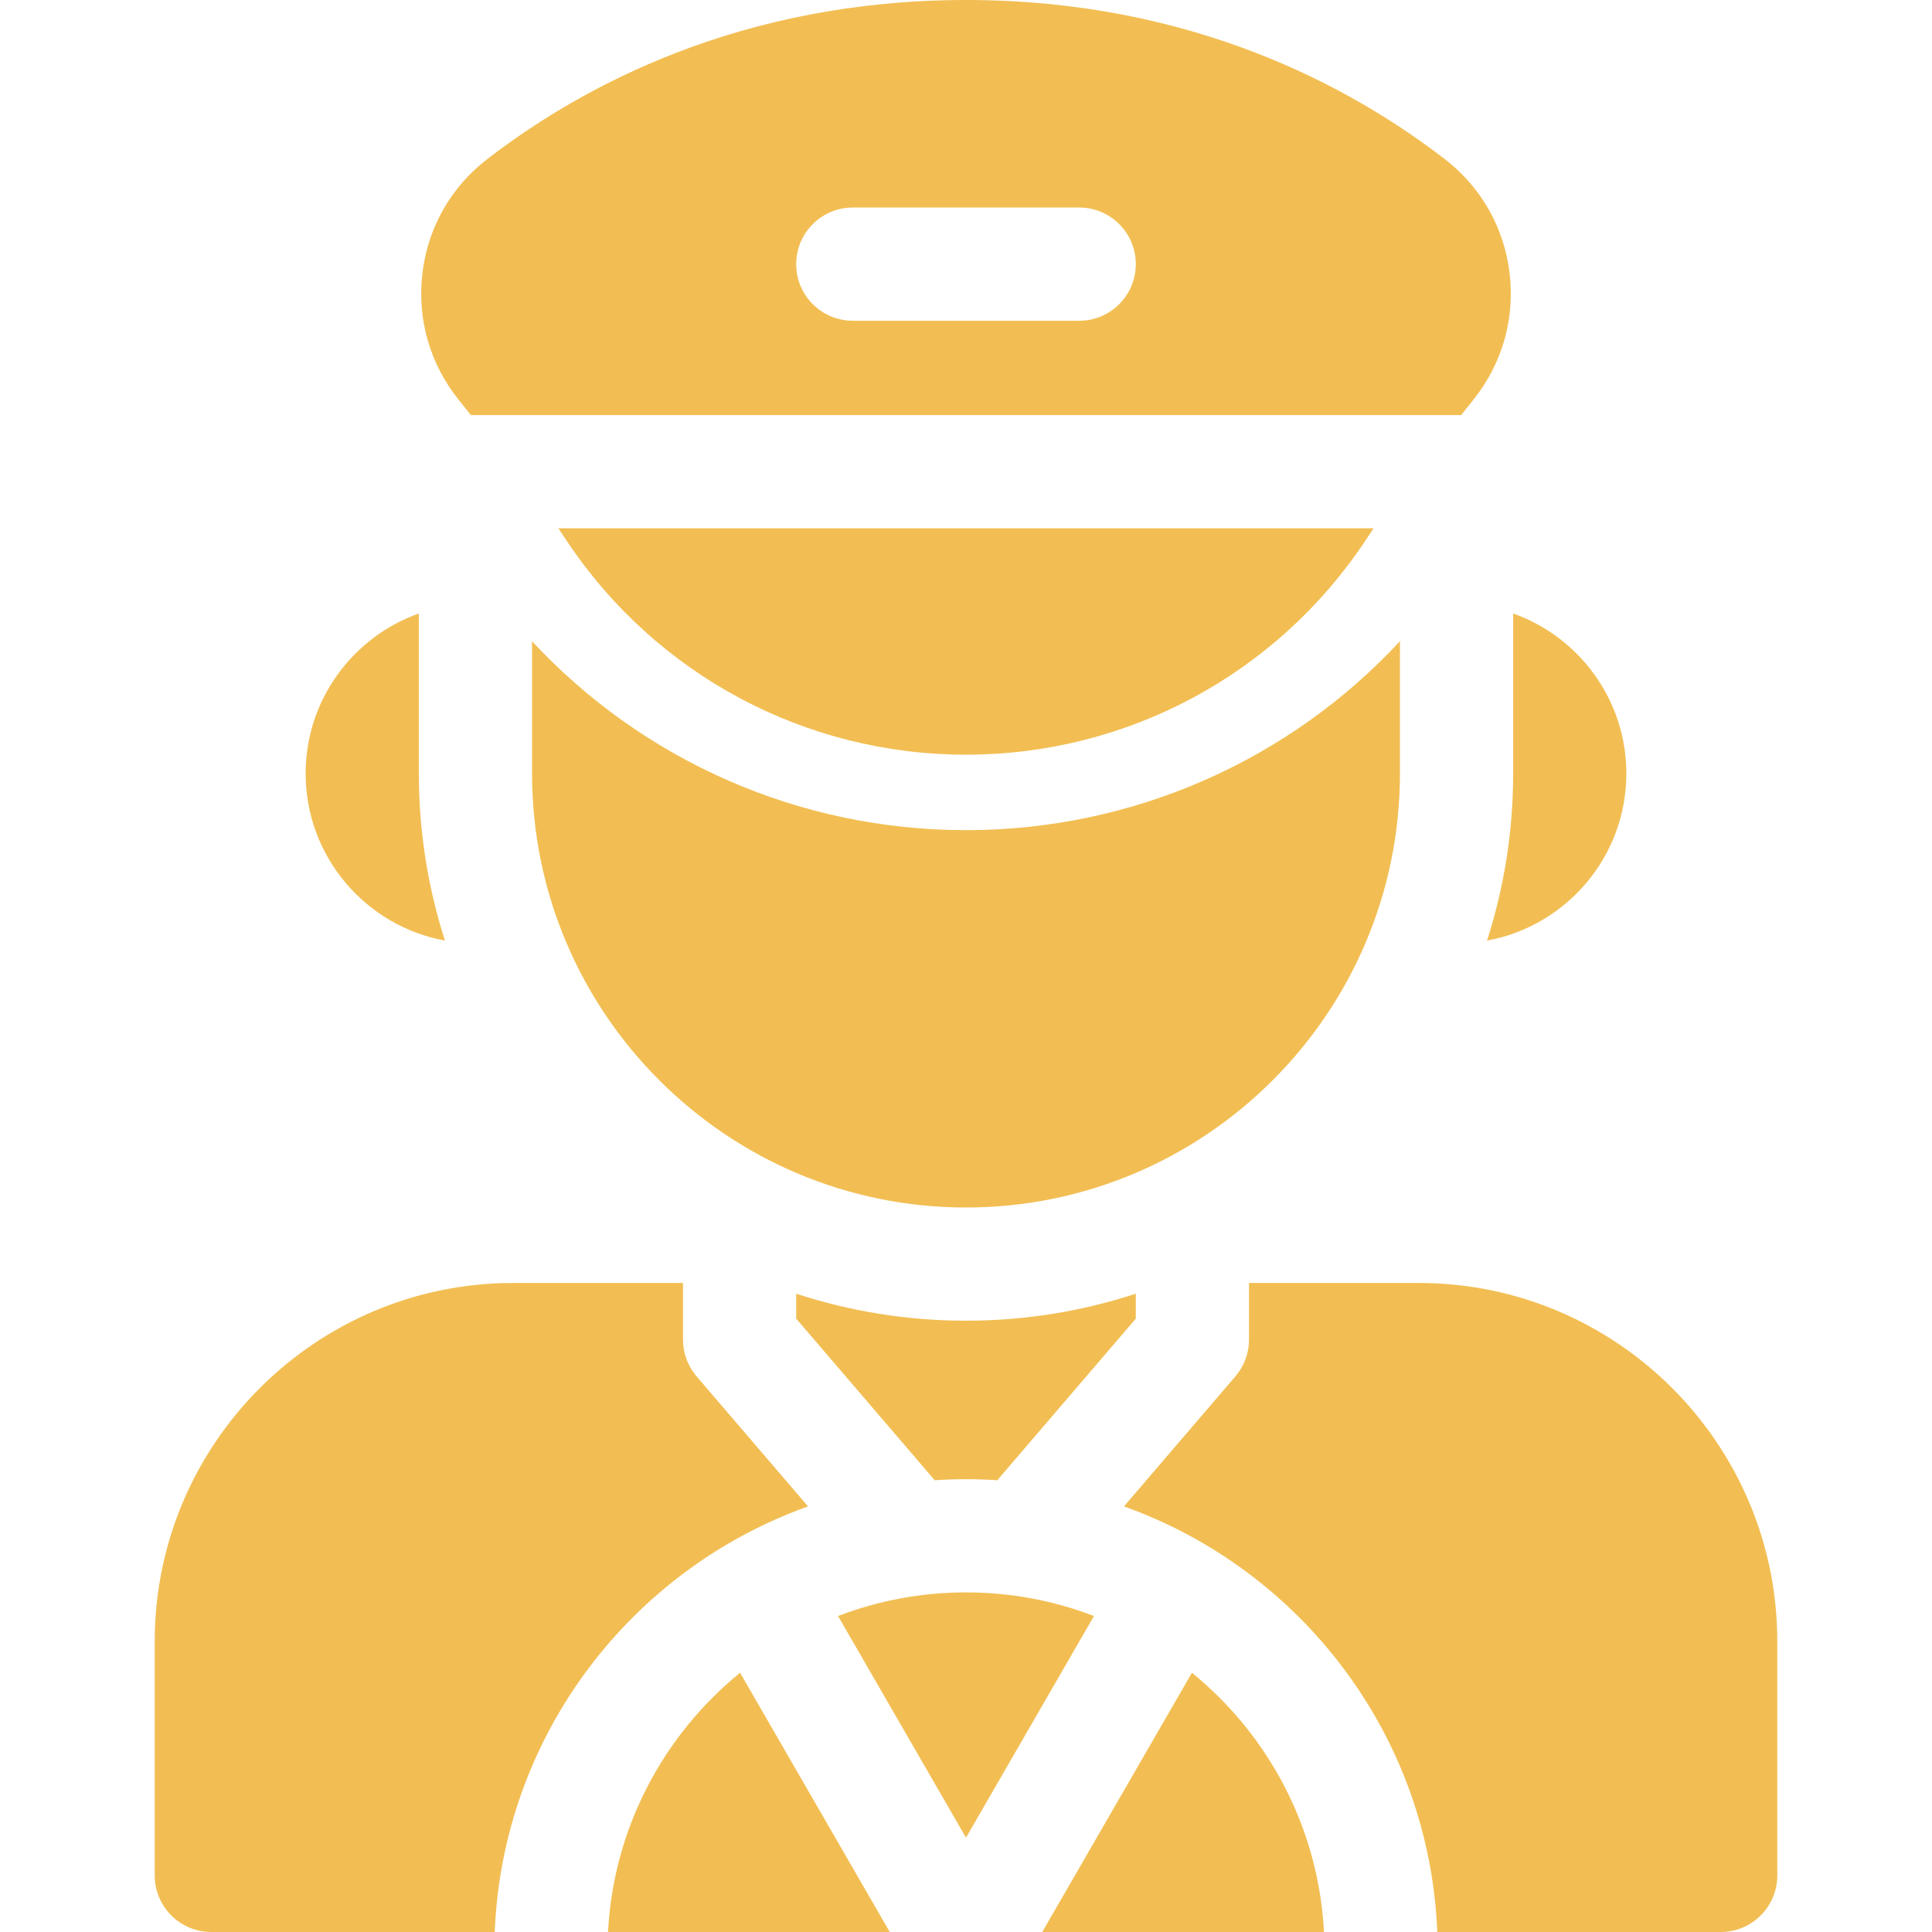 <svg id="fi_2687792" enable-background="new 0 0 512 512" height="512" viewBox="0 0 512 512" width="512" xmlns="http://www.w3.org/2000/svg"><g fill="#F2BE53"><path d="m256 422c-11.943 0-23.374 2.221-33.912 6.262l33.912 58.738 33.912-58.738c-10.538-4.041-21.969-6.262-33.912-6.262z"></path><path d="m315.871 443.3-39.664 68.7h74.662c-1.443-27.676-14.787-52.251-34.998-68.7z"></path><path d="m161.131 512h74.662l-39.664-68.7c-20.211 16.449-33.555 41.024-34.998 68.7z"></path><path d="m214.144 399.217-29.532-34.455c-2.33-2.719-3.611-6.181-3.611-9.762v-15h-45c-52.383 0-95 42.617-95 95v62c0 8.284 6.716 15 15 15h75.109c2.058-52.079 36.128-96.064 83.034-112.783z"></path><path d="m376 340h-45v15c0 3.581-1.281 7.043-3.611 9.762l-29.532 34.455c46.906 16.719 80.975 60.704 83.035 112.783h75.108c8.284 0 15-6.716 15-15v-62c0-52.383-42.617-95-95-95z"></path><path d="m256 200c42.597 0 82.134-21.16 105.763-56.603l2.265-3.397h-216.056l2.265 3.398c23.629 35.442 63.166 56.602 105.763 56.602z"></path><path d="m124.791 110h262.419l3.277-4.096c7.619-9.524 11.018-21.43 9.568-33.524-1.442-12.044-7.521-22.757-17.115-30.166-24.937-19.258-67.202-42.214-126.94-42.214s-102.003 22.956-126.938 42.213c-9.595 7.409-15.674 18.123-17.116 30.167-1.449 12.094 1.949 24 9.568 33.524zm101.209-55h60c8.284 0 15 6.716 15 15s-6.716 15-15 15h-60c-8.284 0-15-6.716-15-15s6.716-15 15-15z"></path><path d="m211 342.843v6.609l36.711 42.83c2.741-.18 5.503-.281 8.289-.281s5.548.101 8.289.281l36.711-42.831v-6.609c-14.173 4.638-29.297 7.157-45 7.157s-30.827-2.518-45-7.156z"></path><path d="m371 205v-35.061c-29.462 31.704-70.901 50.061-115 50.061-44.1 0-85.539-18.358-115-50.061v35.061c0 63.411 51.589 115 115 115s115-51.589 115-115z"></path><path d="m117.916 249.259c-4.484-13.959-6.916-28.83-6.916-44.259v-42.42c-17.459 6.192-30 22.865-30 42.42 0 22.052 15.949 40.438 36.916 44.259z"></path><path d="m431 205c0-19.555-12.541-36.228-30-42.42v42.42c0 15.429-2.432 30.3-6.916 44.259 20.967-3.821 36.916-22.207 36.916-44.259z"></path></g></svg>